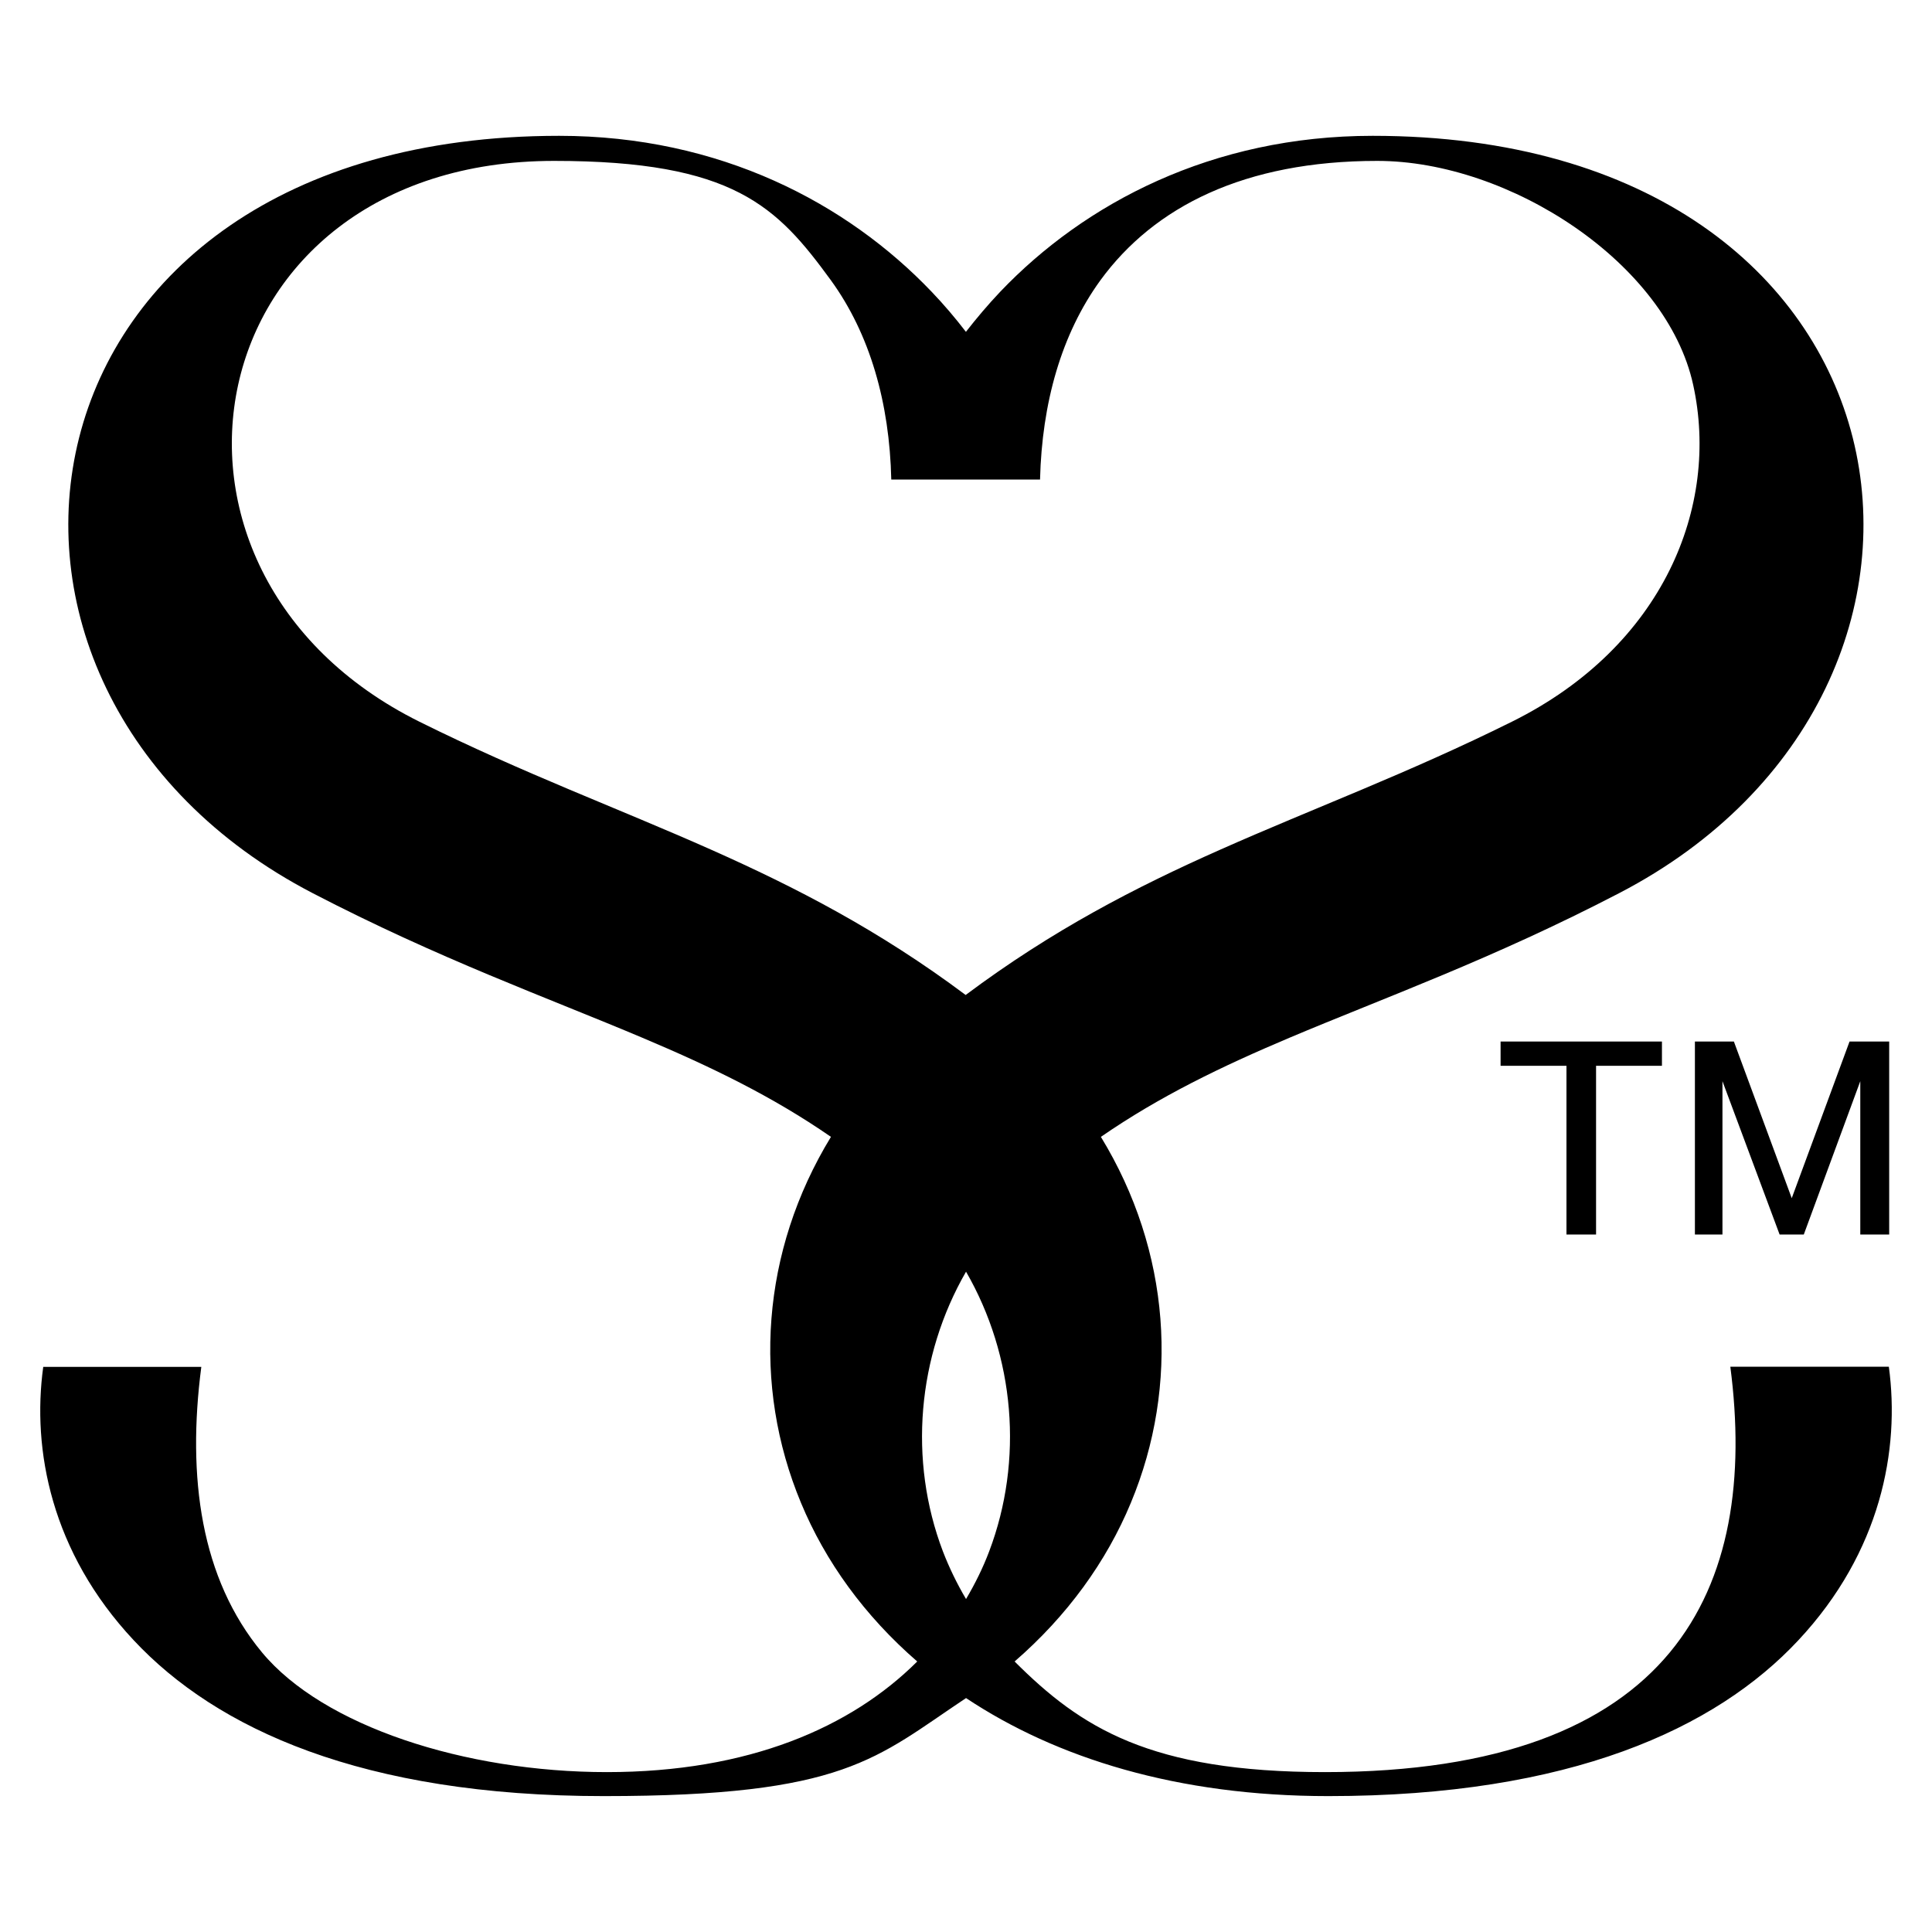 <?xml version="1.0" encoding="UTF-8"?>
<svg id="Layer_1" data-name="Layer 1" xmlns="http://www.w3.org/2000/svg" viewBox="0 0 50 50">
  <path d="M48.883,35.371h-4.102c.372,2.863.014,5.486-1.565,7.392s-4.393,3.099-8.926,3.099-6.321-1.153-8.032-2.863c1.366-1.184,2.378-2.587,3.009-4.107,1.266-3.04,1.03-6.512-.776-9.47,1.525-1.053,3.127-1.824,4.878-2.564,2.482-1.048,5.264-2.042,8.536-3.744,5.105-2.65,7.111-7.546,6.044-11.785-1.071-4.238-5.218-7.814-12.424-7.814-4.161,0-7.456,1.747-9.638,4.034-.322.34-.613.685-.889,1.039-.272-.354-.563-.699-.889-1.039-2.183-2.287-5.477-4.034-9.638-4.034-7.206,0-11.354,3.58-12.424,7.814-1.071,4.238.939,9.134,6.044,11.785,3.276,1.702,6.053,2.695,8.536,3.744,1.752.74,3.349,1.506,4.878,2.564-1.806,2.959-2.042,6.43-.776,9.47.631,1.52,1.643,2.922,3.009,4.107-1.711,1.706-4.361,2.863-8.032,2.863s-7.342-1.189-8.926-3.099-1.942-4.529-1.57-7.388H1.119c-.295,2.142.204,4.792,2.341,7.074,2.137,2.287,5.908,4.034,12.166,4.034s7.034-.98,9.375-2.537c2.341,1.556,5.477,2.537,9.375,2.537,6.258,0,10.033-1.747,12.166-4.034,2.137-2.287,2.632-4.937,2.341-7.079h0ZM24.402,40.149c-.898-2.36-.662-5.051.599-7.238,1.262,2.187,1.493,4.878.599,7.238-.159.422-.363.835-.599,1.234-.236-.399-.436-.812-.599-1.234h0ZM26.916,12.41c.05-1.978.549-3.762,1.565-5.16,1.389-1.901,3.725-3.086,7.161-3.086s7.492,2.655,8.177,5.795c.69,3.14-.767,6.77-4.688,8.717-2.695,1.339-5.15,2.246-7.56,3.317-2.187.971-4.334,2.078-6.58,3.757-2.246-1.679-4.397-2.786-6.58-3.757-2.405-1.071-4.864-1.978-7.56-3.317-3.916-1.947-5.373-5.577-4.688-8.717.685-3.14,3.521-5.795,8.177-5.795s5.772,1.184,7.161,3.086c1.016,1.398,1.52,3.181,1.565,5.16h3.848Z"/>
  <path d="M38.835,26.955h4.176v.627h-1.705v4.367h-.766v-4.367h-1.705v-.627ZM43.864,26.955h1.009l1.497,4.054,1.496-4.054h1.026v4.994h-.748v-3.968l-1.462,3.968h-.626l-1.479-3.968v3.968h-.713v-4.994Z"/>
</svg>